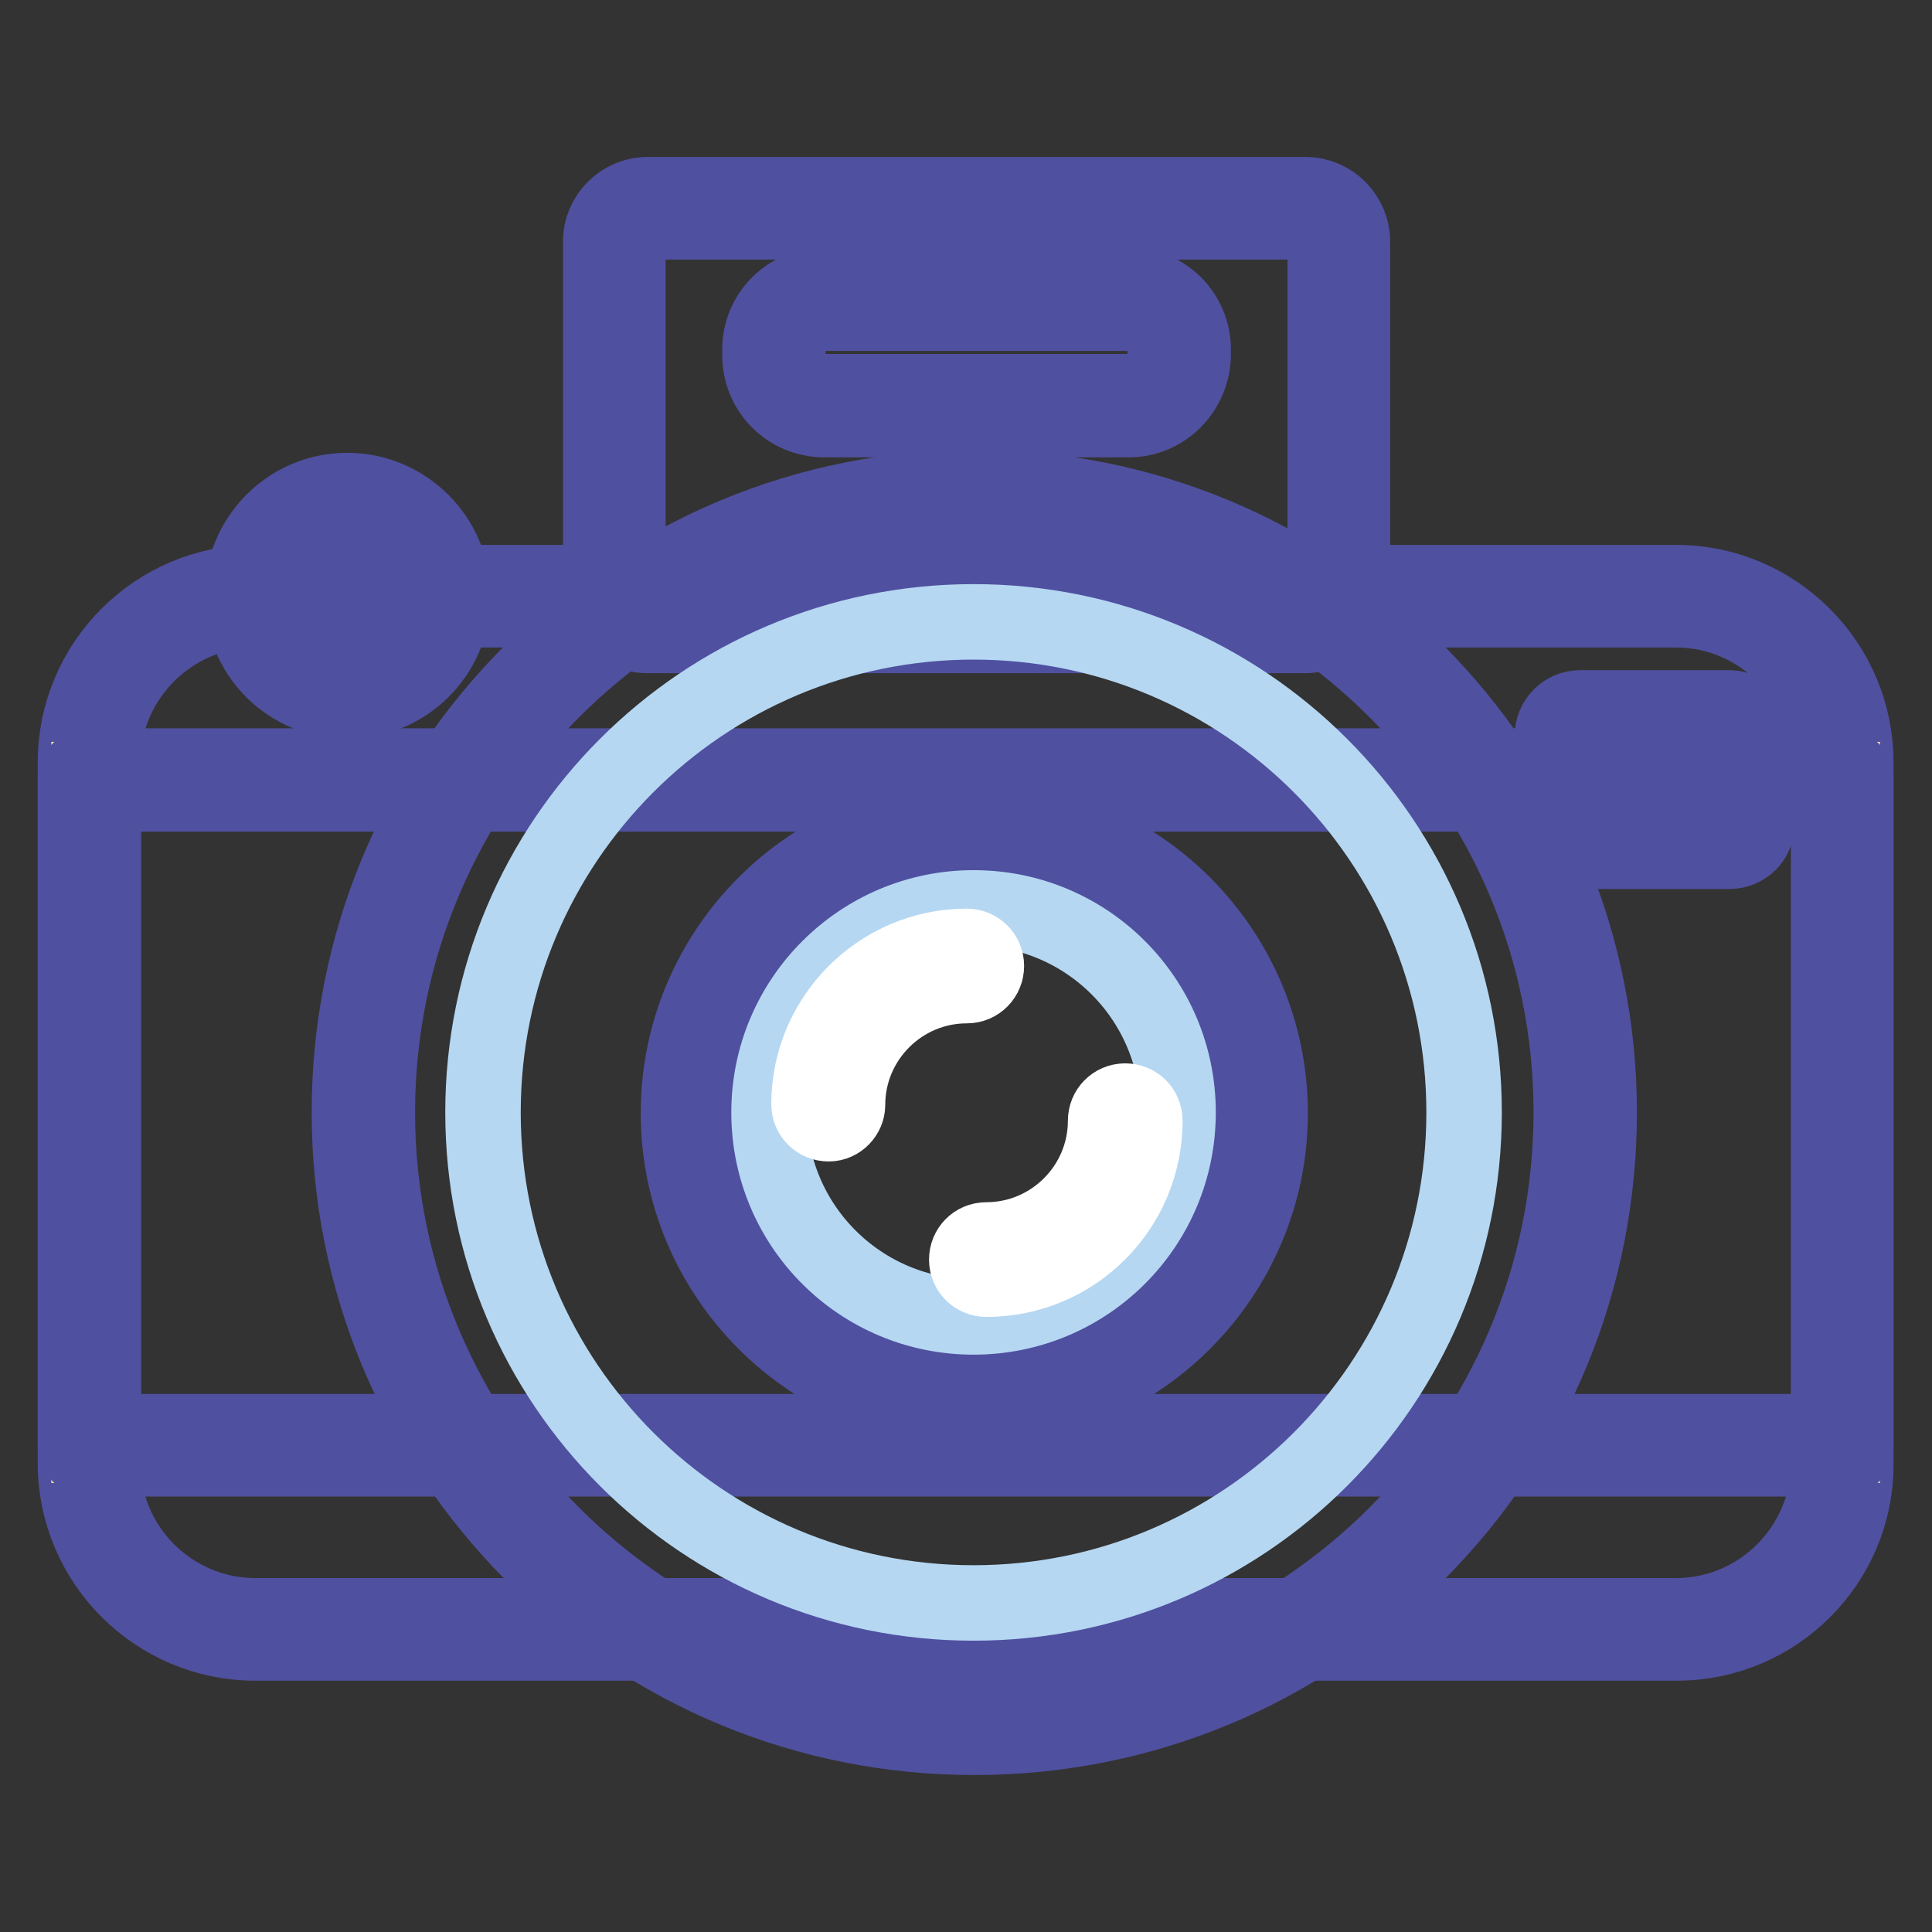<?xml version="1.0" encoding="utf-8"?>
<!-- Svg Vector Icons : http://www.onlinewebfonts.com/icon -->
<!DOCTYPE svg PUBLIC "-//W3C//DTD SVG 1.1//EN" "http://www.w3.org/Graphics/SVG/1.1/DTD/svg11.dtd">
<svg version="1.1" xmlns="http://www.w3.org/2000/svg" xmlns:xlink="http://www.w3.org/1999/xlink" x="0px" y="0px" viewBox="0 0 256 256" enable-background="new 0 0 256 256" xml:space="preserve">
<rect x="0" y="0" width="256" height="256" fill="#333333" stroke="none"/>
<g> <path stroke-width="10" fill-opacity="0" stroke="#b5d7f2"  d="M172.9,82.4H85.8c-2.4,0-4.4-2-4.4-4.4V32c0-2.4,2-4.4,4.4-4.4H173c2.4,0,4.4,2,4.4,4.4v46 C177.3,80.4,175.4,82.4,172.9,82.4L172.9,82.4z"/> <path stroke-width="10" fill-opacity="0" stroke="#5050a0"  d="M172.9,84.2H85.8c-3.4,0-6.2-2.8-6.2-6.2V32c0-3.4,2.8-6.2,6.2-6.2H173c3.4,0,6.2,2.8,6.2,6.2v46 C179.2,81.4,176.4,84.2,172.9,84.2L172.9,84.2z M85.8,29.4c-1.4,0-2.6,1.1-2.6,2.6v46c0,1.4,1.1,2.6,2.6,2.6H173 c1.4,0,2.6-1.1,2.6-2.6V32c0-1.4-1.1-2.6-2.6-2.6H85.8z"/> <path stroke-width="10" fill-opacity="0" stroke="#fffffe"  d="M222.2,215.9H33.8c-12.1,0-22-9.9-22-22v-92.9c0-12.1,9.9-22,22-22h188.3c12.1,0,22,9.9,22,22v92.9 C244.2,206,234.3,215.9,222.2,215.9z"/> <path stroke-width="10" fill-opacity="0" stroke="#5050a0"  d="M222.2,217.7H33.8C20.7,217.7,10,207,10,193.9v-92.9c0-13.1,10.7-23.8,23.8-23.8h188.3 c13.1,0,23.8,10.7,23.8,23.8v92.9C246,207,235.3,217.7,222.2,217.7z M33.8,80.8c-11.1,0-20.2,9.1-20.2,20.2v92.9 c0,11.1,9.1,20.2,20.2,20.2h188.3c11.1,0,20.2-9.1,20.2-20.2v-92.9c0-11.1-9.1-20.2-20.2-20.2H33.8z"/> <path stroke-width="10" fill-opacity="0" stroke="#fffffe"  d="M46,91c-6.6,0-12.1-5.4-12.1-12.1c0-6.6,5.4-12.1,12.1-12.1c6.6,0,12.1,5.4,12.1,12.1 C58.1,85.6,52.7,91,46,91z"/> <path stroke-width="10" fill-opacity="0" stroke="#5050a0"  d="M46,92.9c-7.7,0-13.9-6.2-13.9-13.9C32.1,71.3,38.3,65,46,65C53.7,65,60,71.3,60,79 C60,86.7,53.7,92.9,46,92.9z M46,68.7c-5.6,0-10.3,4.6-10.3,10.3c0,5.6,4.6,10.3,10.3,10.3S56.3,84.6,56.3,79 C56.3,73.3,51.7,68.7,46,68.7z"/> <path stroke-width="10" fill-opacity="0" stroke="#f9e598"  d="M11.8,103.3h232.3v88.2H11.8V103.3z"/> <path stroke-width="10" fill-opacity="0" stroke="#5050a0"  d="M244.2,193.3H11.8c-1,0-1.8-0.8-1.8-1.8v-88.2c0-1,0.8-1.8,1.8-1.8h232.3c1,0,1.8,0.8,1.8,1.8v88.2 C246,192.5,245.2,193.3,244.2,193.3z M13.7,189.7h228.7v-84.5H13.7V189.7z"/> <path stroke-width="10" fill-opacity="0" stroke="#fffffe"  d="M48.1,147.4c0,44.7,36.3,81,81,81s81-36.3,81-81c0-44.7-36.3-81-81-81S48.1,102.7,48.1,147.4L48.1,147.4z" /> <path stroke-width="10" fill-opacity="0" stroke="#5050a0"  d="M129.1,230.2c-22.1,0-42.9-8.6-58.5-24.3c-15.6-15.7-24.3-36.4-24.3-58.5c0-22.1,8.6-42.9,24.3-58.5 c15.7-15.6,36.4-24.3,58.5-24.3s42.9,8.6,58.5,24.3c15.6,15.7,24.3,36.4,24.3,58.5c0,22.1-8.6,42.9-24.2,58.5 C172,221.6,151.2,230.2,129.1,230.2L129.1,230.2z M129.1,68.3c-43.6,0-79.1,35.5-79.1,79.1c0,43.6,35.5,79.1,79.1,79.1 s79.1-35.5,79.1-79.1C208.2,103.8,172.7,68.3,129.1,68.3L129.1,68.3z"/> <path stroke-width="10" fill-opacity="0" stroke="#b5d7f2"  d="M64,147.4c0,35.9,29.1,65,65,65c35.9,0,65-29.1,65-65c0-35.9-29.1-65-65-65C93.1,82.4,64,111.5,64,147.4 L64,147.4z"/> <path stroke-width="10" fill-opacity="0" stroke="#fffffe"  d="M91.7,147.4c0,20.7,16.7,37.4,37.4,37.4s37.4-16.7,37.4-37.4c0-20.6-16.7-37.4-37.4-37.4 S91.7,126.8,91.7,147.4z"/> <path stroke-width="10" fill-opacity="0" stroke="#5050a0"  d="M129.1,186.7c-21.6,0-39.2-17.6-39.2-39.2s17.6-39.2,39.2-39.2c21.6,0,39.2,17.6,39.2,39.2 S150.7,186.7,129.1,186.7z M129.1,111.8c-19.6,0-35.6,15.9-35.6,35.6c0,19.6,15.9,35.6,35.6,35.6s35.6-15.9,35.6-35.6 C164.6,127.8,148.7,111.8,129.1,111.8z"/> <path stroke-width="10" fill-opacity="0" stroke="#b5d7f2"  d="M101.9,147.4c0,15,12.1,27.1,27.1,27.1c15,0,27.1-12.1,27.1-27.1c0-15-12.1-27.1-27.1-27.1 C114.1,120.3,101.9,132.4,101.9,147.4z"/> <path stroke-width="10" fill-opacity="0" stroke="#ffffff"  d="M109.8,148.9c-1.4,0-2.6-1.1-2.6-2.6c0-11.5,9.4-20.9,20.9-20.9c1.4,0,2.6,1.1,2.6,2.6 c0,1.4-1.1,2.6-2.6,2.6c-8.7,0-15.8,7.1-15.8,15.8C112.3,147.7,111.2,148.9,109.8,148.9z M130.7,169.5c-1.4,0-2.6-1.1-2.6-2.6 c0-1.4,1.1-2.6,2.6-2.6c8.7,0,15.8-7.1,15.8-15.8c0-1.4,1.1-2.6,2.6-2.6c1.4,0,2.6,1.1,2.6,2.6 C151.7,160.1,142.3,169.5,130.7,169.5z"/> <path stroke-width="10" fill-opacity="0" stroke="#b5d7f2"  d="M229.1,111h-19.7c-1,0-1.8-0.8-1.8-1.8V97.5c0-1,0.8-1.8,1.8-1.8h19.7c1,0,1.8,0.8,1.8,1.8v11.7 C230.9,110.2,230.1,111,229.1,111z"/> <path stroke-width="10" fill-opacity="0" stroke="#5050a0"  d="M229.1,112.8h-19.7c-2,0-3.7-1.6-3.7-3.7V97.5c0-2,1.6-3.7,3.7-3.7h19.7c2,0,3.7,1.6,3.7,3.7v11.7 C232.8,111.2,231.2,112.8,229.1,112.8z M209.5,97.5v11.7h19.7V97.5H209.5z"/> <path stroke-width="10" fill-opacity="0" stroke="#fffffe"  d="M149.6,53.8h-40.4c-3.7,0-6.6-3-6.6-6.6v-0.8c0-3.7,3-6.6,6.6-6.6h40.4c3.7,0,6.6,3,6.6,6.6v0.8 C156.2,50.8,153.2,53.8,149.6,53.8z"/> <path stroke-width="10" fill-opacity="0" stroke="#5050a0"  d="M149.6,55.6h-40.4c-4.7,0-8.5-3.8-8.5-8.5v-0.8c0-4.7,3.8-8.5,8.5-8.5h40.4c4.7,0,8.5,3.8,8.5,8.5v0.8 C158,51.8,154.2,55.6,149.6,55.6z M109.2,41.5c-2.6,0-4.8,2.2-4.8,4.8v0.8c0,2.6,2.2,4.8,4.8,4.8h40.4c2.6,0,4.8-2.2,4.8-4.8v-0.8 c0-2.6-2.2-4.8-4.8-4.8H109.2z"/></g>
</svg>